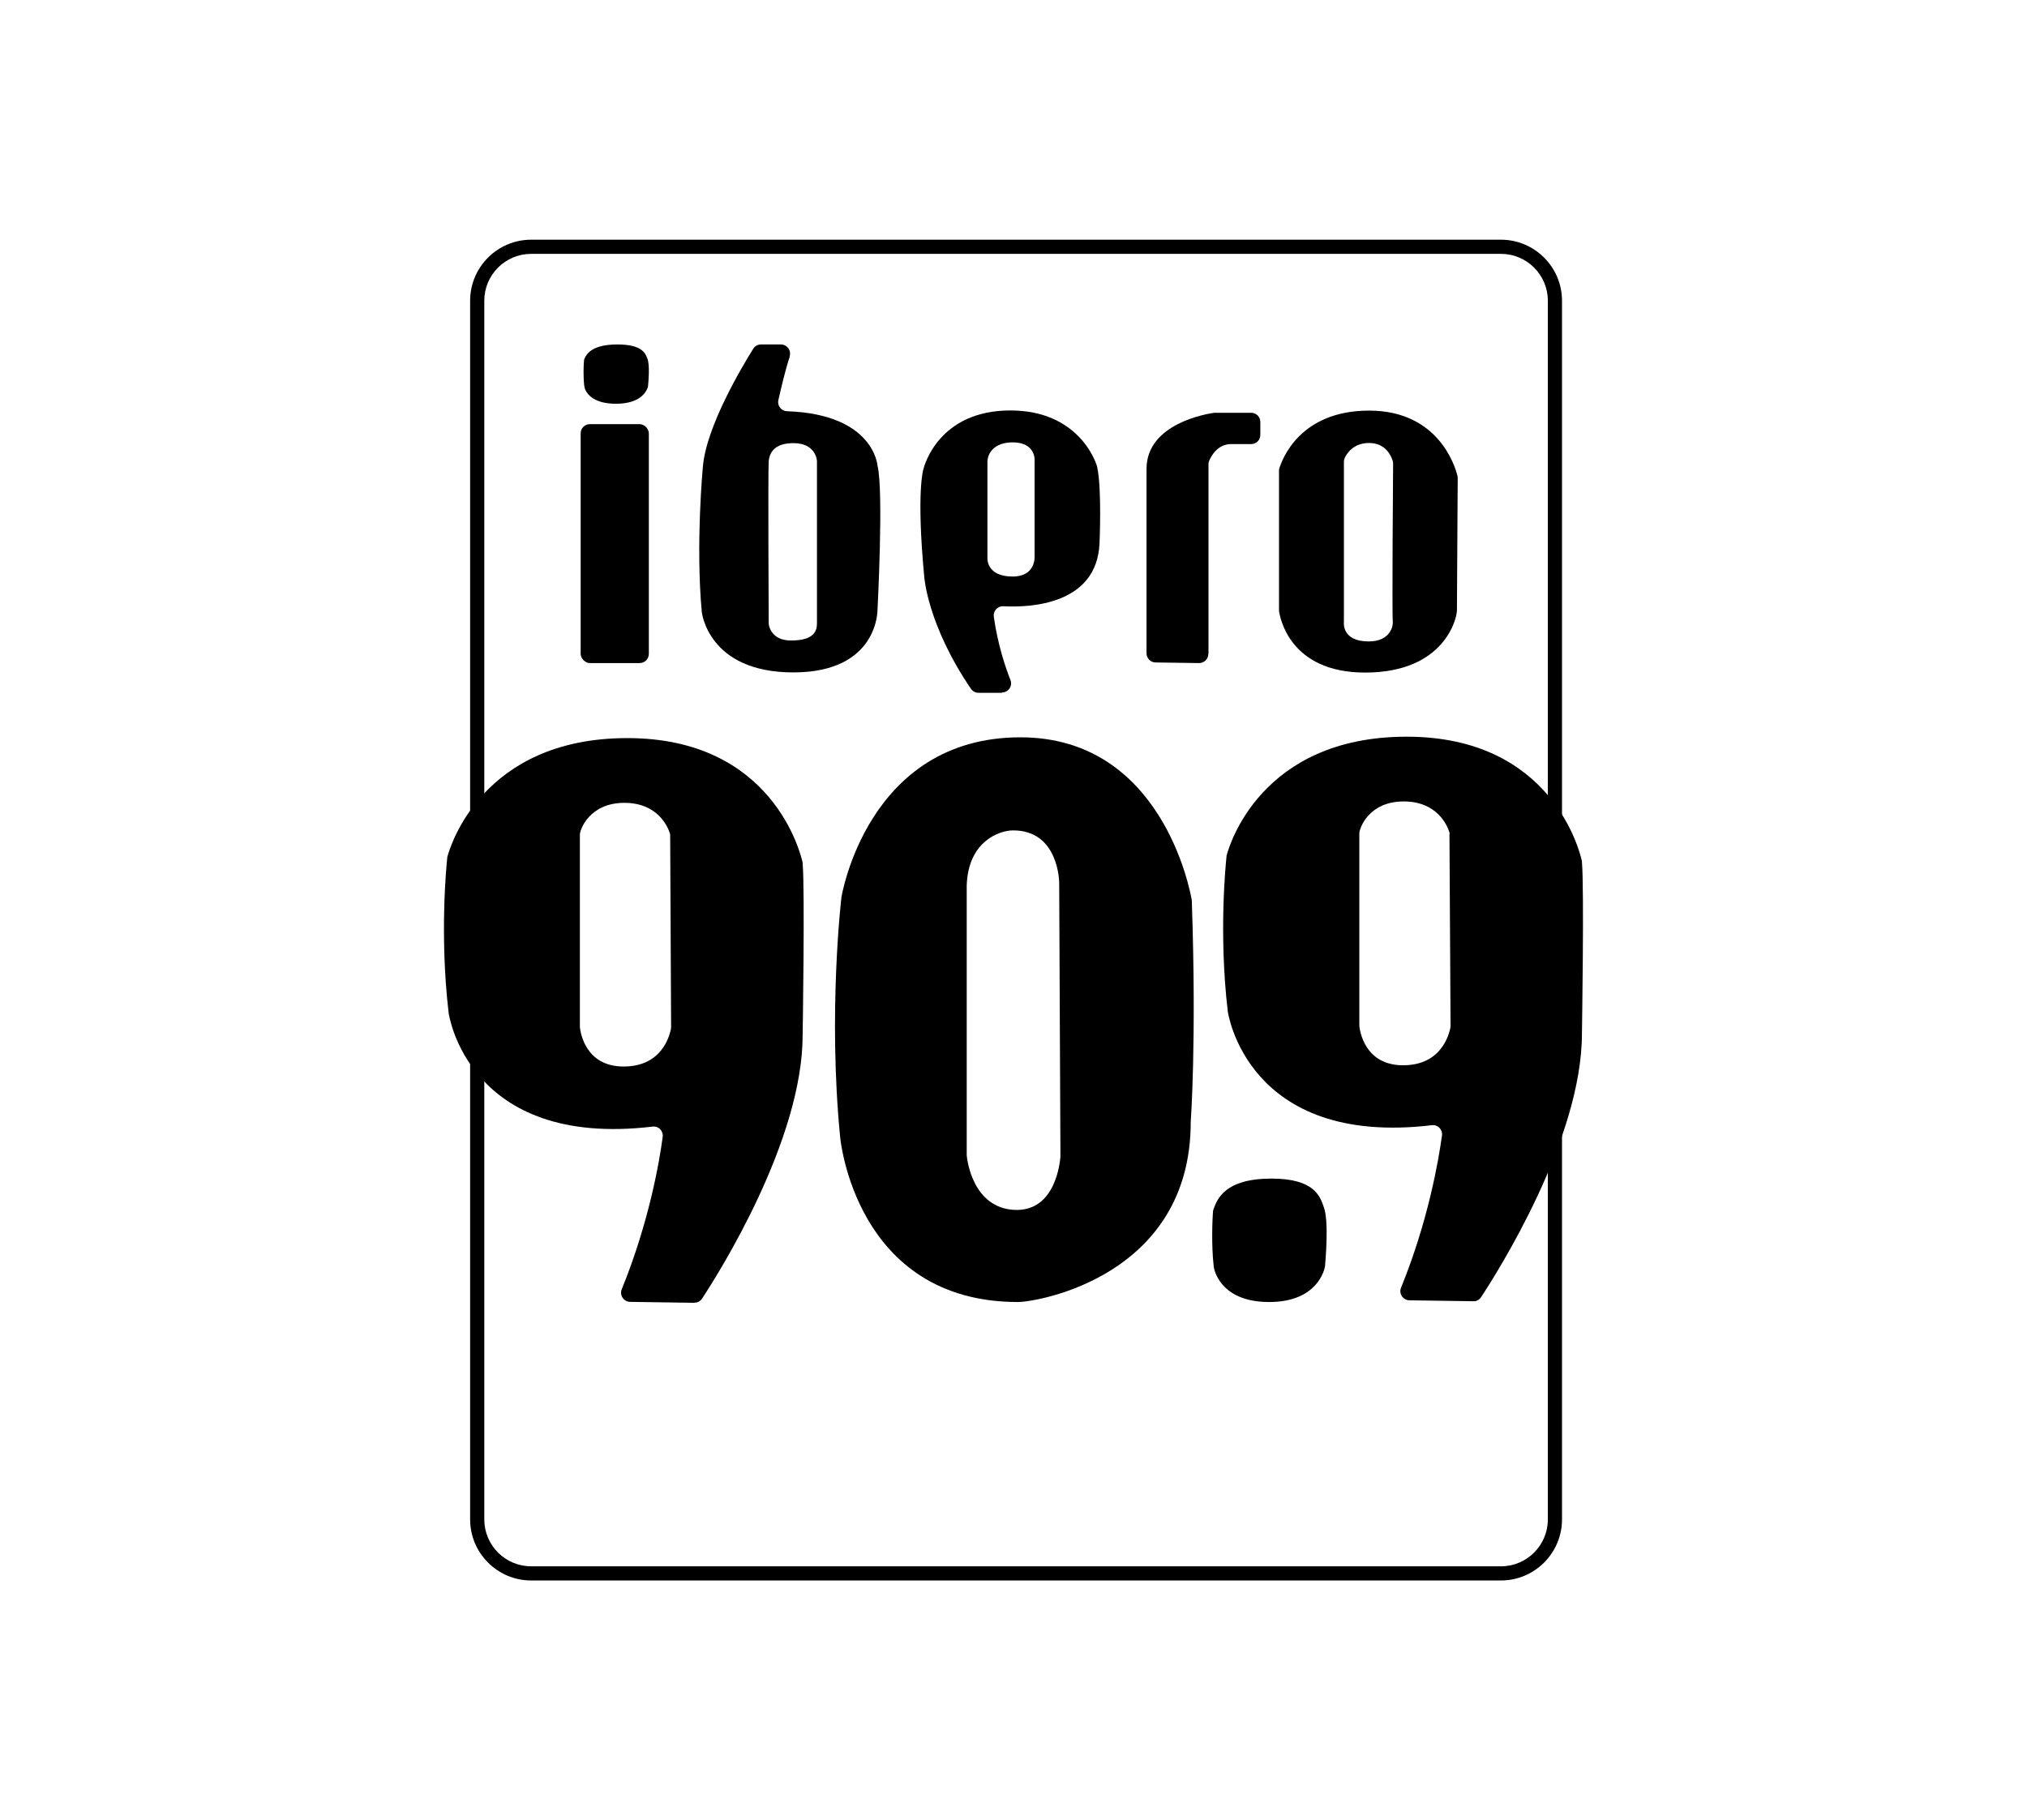 <?xml version="1.0" encoding="UTF-8"?>
<svg id="Layer_1" xmlns="http://www.w3.org/2000/svg" version="1.1" viewBox="0 0 130.21 116.94">
  <!-- Generator: Adobe Illustrator 29.8.1, SVG Export Plug-In . SVG Version: 2.1.1 Build 2)  -->
  <defs>
    <style>
      .st0 {
        fill-rule: evenodd;
      }
    </style>
  </defs>
  <path d="M96.42,101.54h-62.3c-2.16,0-3.92-1.76-3.92-3.92V19.32c0-2.16,1.76-3.92,3.92-3.92h62.3c2.16,0,3.92,1.76,3.92,3.92v78.3c0,2.16-1.76,3.92-3.92,3.92ZM34.12,16.31c-1.66,0-3.01,1.35-3.01,3.01v78.3c0,1.66,1.35,3.01,3.01,3.01h62.3c1.66,0,3.01-1.35,3.01-3.01V19.32c0-1.66-1.35-3.01-3.01-3.01h-62.3Z"/>
  <path class="st0" d="M43.05,53.69c0-.06,0-.12-.03-.18-.13-.4-.77-1.93-2.91-1.93-2.26,0-2.86,1.74-2.86,2.04v12.32s0,.04,0,.05c.03.28.32,2.53,2.81,2.53s2.95-2.01,3.04-2.41c0-.04.01-.08.01-.13l-.06-12.29ZM44.6,83.7l-4.12-.06c-.41,0-.7-.43-.54-.81,1.75-4.3,2.42-8.2,2.63-9.79.05-.38-.27-.71-.65-.66-11.91,1.42-13.1-7.3-13.1-7.3-.59-5-.14-9.51-.09-9.96,0-.03,0-.05.01-.08.16-.59,2.2-7.62,11.56-7.62s11.14,7.46,11.26,8c0,.02,0,.04,0,.06.15,1.67,0,11.02,0,11.02,0,6.77-5.4,15.32-6.46,16.93-.11.17-.3.27-.5.26Z"/>
  <path class="st0" d="M65.07,53.35c-.86,0-2.88.69-2.97,3.54v17.28s0,.04,0,.06c.03.33.4,3.36,3.05,3.5,2.69.14,2.95-3.15,2.97-3.44,0-.01,0-.03,0-.04l-.08-17.53s0-3.39-2.98-3.37ZM65.39,83.65c-10.48,0-11.42-10.59-11.42-10.59-.79-8.03.08-15.4.08-15.4,0,0,1.64-10.29,11.5-10.29,9.07,0,10.9,9.82,11.01,10.48,0,.02,0,.05,0,.07.31,8.99-.07,14.16-.07,14.16,0,9.91-9.85,11.57-11.1,11.57Z"/>
  <path class="st0" d="M93.12,53.6c0-.06,0-.12-.03-.17-.13-.4-.77-1.94-2.92-1.94-2.26,0-2.85,1.74-2.85,2.05v12.32s0,.04,0,.05c.03.28.32,2.53,2.81,2.53s2.95-2.01,3.04-2.41c0-.04.01-.08.01-.13l-.07-12.29ZM94.66,83.6l-4.12-.06c-.41,0-.7-.43-.54-.81,1.75-4.3,2.41-8.19,2.63-9.78.05-.38-.27-.71-.65-.66-11.91,1.42-13.11-7.31-13.11-7.31-.59-4.99-.13-9.51-.08-9.96,0-.03,0-.05.01-.07.15-.58,2.18-7.62,11.56-7.62s11.14,7.45,11.26,8c0,.02,0,.04,0,.06.15,1.67,0,11.01,0,11.01,0,6.78-5.42,15.33-6.48,16.94-.11.17-.3.27-.5.26Z"/>
  <path class="st0" d="M85.04,77.56c-.24-.71-.62-1.84-3.36-1.84-3,0-3.48,1.31-3.72,1.95-.02.05-.03.11-.04.16-.03.4-.12,2.11.05,3.56,0,0,.28,2.26,3.56,2.26,3.08,0,3.55-2.05,3.59-2.31,0-.02,0-.03,0-.04.02-.25.26-2.84-.08-3.74Z"/>
  <rect x="37.3" y="27.25" width="4.38" height="15.35" rx=".59" ry=".59"/>
  <path class="st0" d="M49.38,29.64c-.05.61,0,10.44,0,10.44,0,0,.08,1.07,1.43,1.07,1.53,0,1.67-.65,1.67-1.11v-10.42s-.04-1.15-1.51-1.15c-1.16,0-1.53.55-1.59,1.16ZM50.73,22.92c-.29.86-.56,2.05-.73,2.79-.08.36.19.7.56.71,5.59.19,5.81,3.5,5.81,3.5.4,1.6,0,9.24,0,9.24,0,0,.08,4.04-5.41,4.04s-5.88-3.89-5.88-3.89c-.4-4.34.07-9.31.07-9.31.21-2.62,2.58-6.54,3.24-7.6.11-.17.29-.27.5-.27.32,0,.83,0,1.27,0,.41,0,.69.4.56.78Z"/>
  <path class="st0" d="M77.63,42.01v-12.18c0-.07.01-.15.04-.21.12-.3.53-1.09,1.42-1.09h1.28c.33,0,.59-.26.59-.59v-.83c0-.33-.26-.59-.59-.59h-2.29s-.05,0-.08,0c-.42.06-4.35.67-4.35,3.61v11.84c0,.32.26.59.58.59l2.79.04c.33,0,.6-.26.6-.59Z"/>
  <path class="st0" d="M63.43,29.69v6.18s-.07,1.17,1.62,1.17c1.51,0,1.41-1.3,1.41-1.3v-6.21s.05-1.11-1.41-1.11c-1.2,0-1.62.71-1.62,1.27ZM64.36,44.51h-1.5c-.2,0-.38-.1-.49-.26-2.81-4.13-3-7.21-3-7.21-.52-5.51-.05-6.91-.05-6.91.05-.2.99-3.76,5.58-3.76,4.35,0,5.47,3.24,5.57,3.58,0,.02,0,.03.01.05.31,1.42.15,4.93.15,4.93-.19,3.93-4.47,4.11-6.18,4.02-.37-.02-.66.31-.61.67.25,1.78.74,3.23,1.07,4.07.15.39-.14.8-.55.8Z"/>
  <path class="st0" d="M89.47,39.89c-.05-.19.01-9.21.02-10.1,0-.05,0-.1-.02-.16-.08-.28-.42-1.17-1.52-1.17-1.02,0-1.44.68-1.57.97-.03.08-.05.16-.05.24v10.27s-.19,1.27,1.59,1.27c1.49,0,1.6-1.13,1.54-1.33ZM93.58,39.3c0,.35-.73,3.91-5.89,3.91-4.87,0-5.47-3.56-5.53-3.97,0-.03,0-.05,0-.07v-8.9c0-.06,0-.11.02-.17.17-.56,1.3-3.72,5.77-3.72s5.53,3.61,5.67,4.18c.01.05.02.09.02.14l-.05,8.6Z"/>
  <path class="st0" d="M41.58,23.02c-.13-.34-.36-.89-1.92-.89s-1.95.56-2.1.88c-.03.06-.05.13-.05.2-.02.26-.05.95.02,1.57.01.08.03.17.06.24.13.3.56.92,1.98.92,1.66,0,1.99-.88,2.05-1.08,0-.03.01-.05.01-.07.02-.21.13-1.36-.05-1.77Z"/>
</svg>